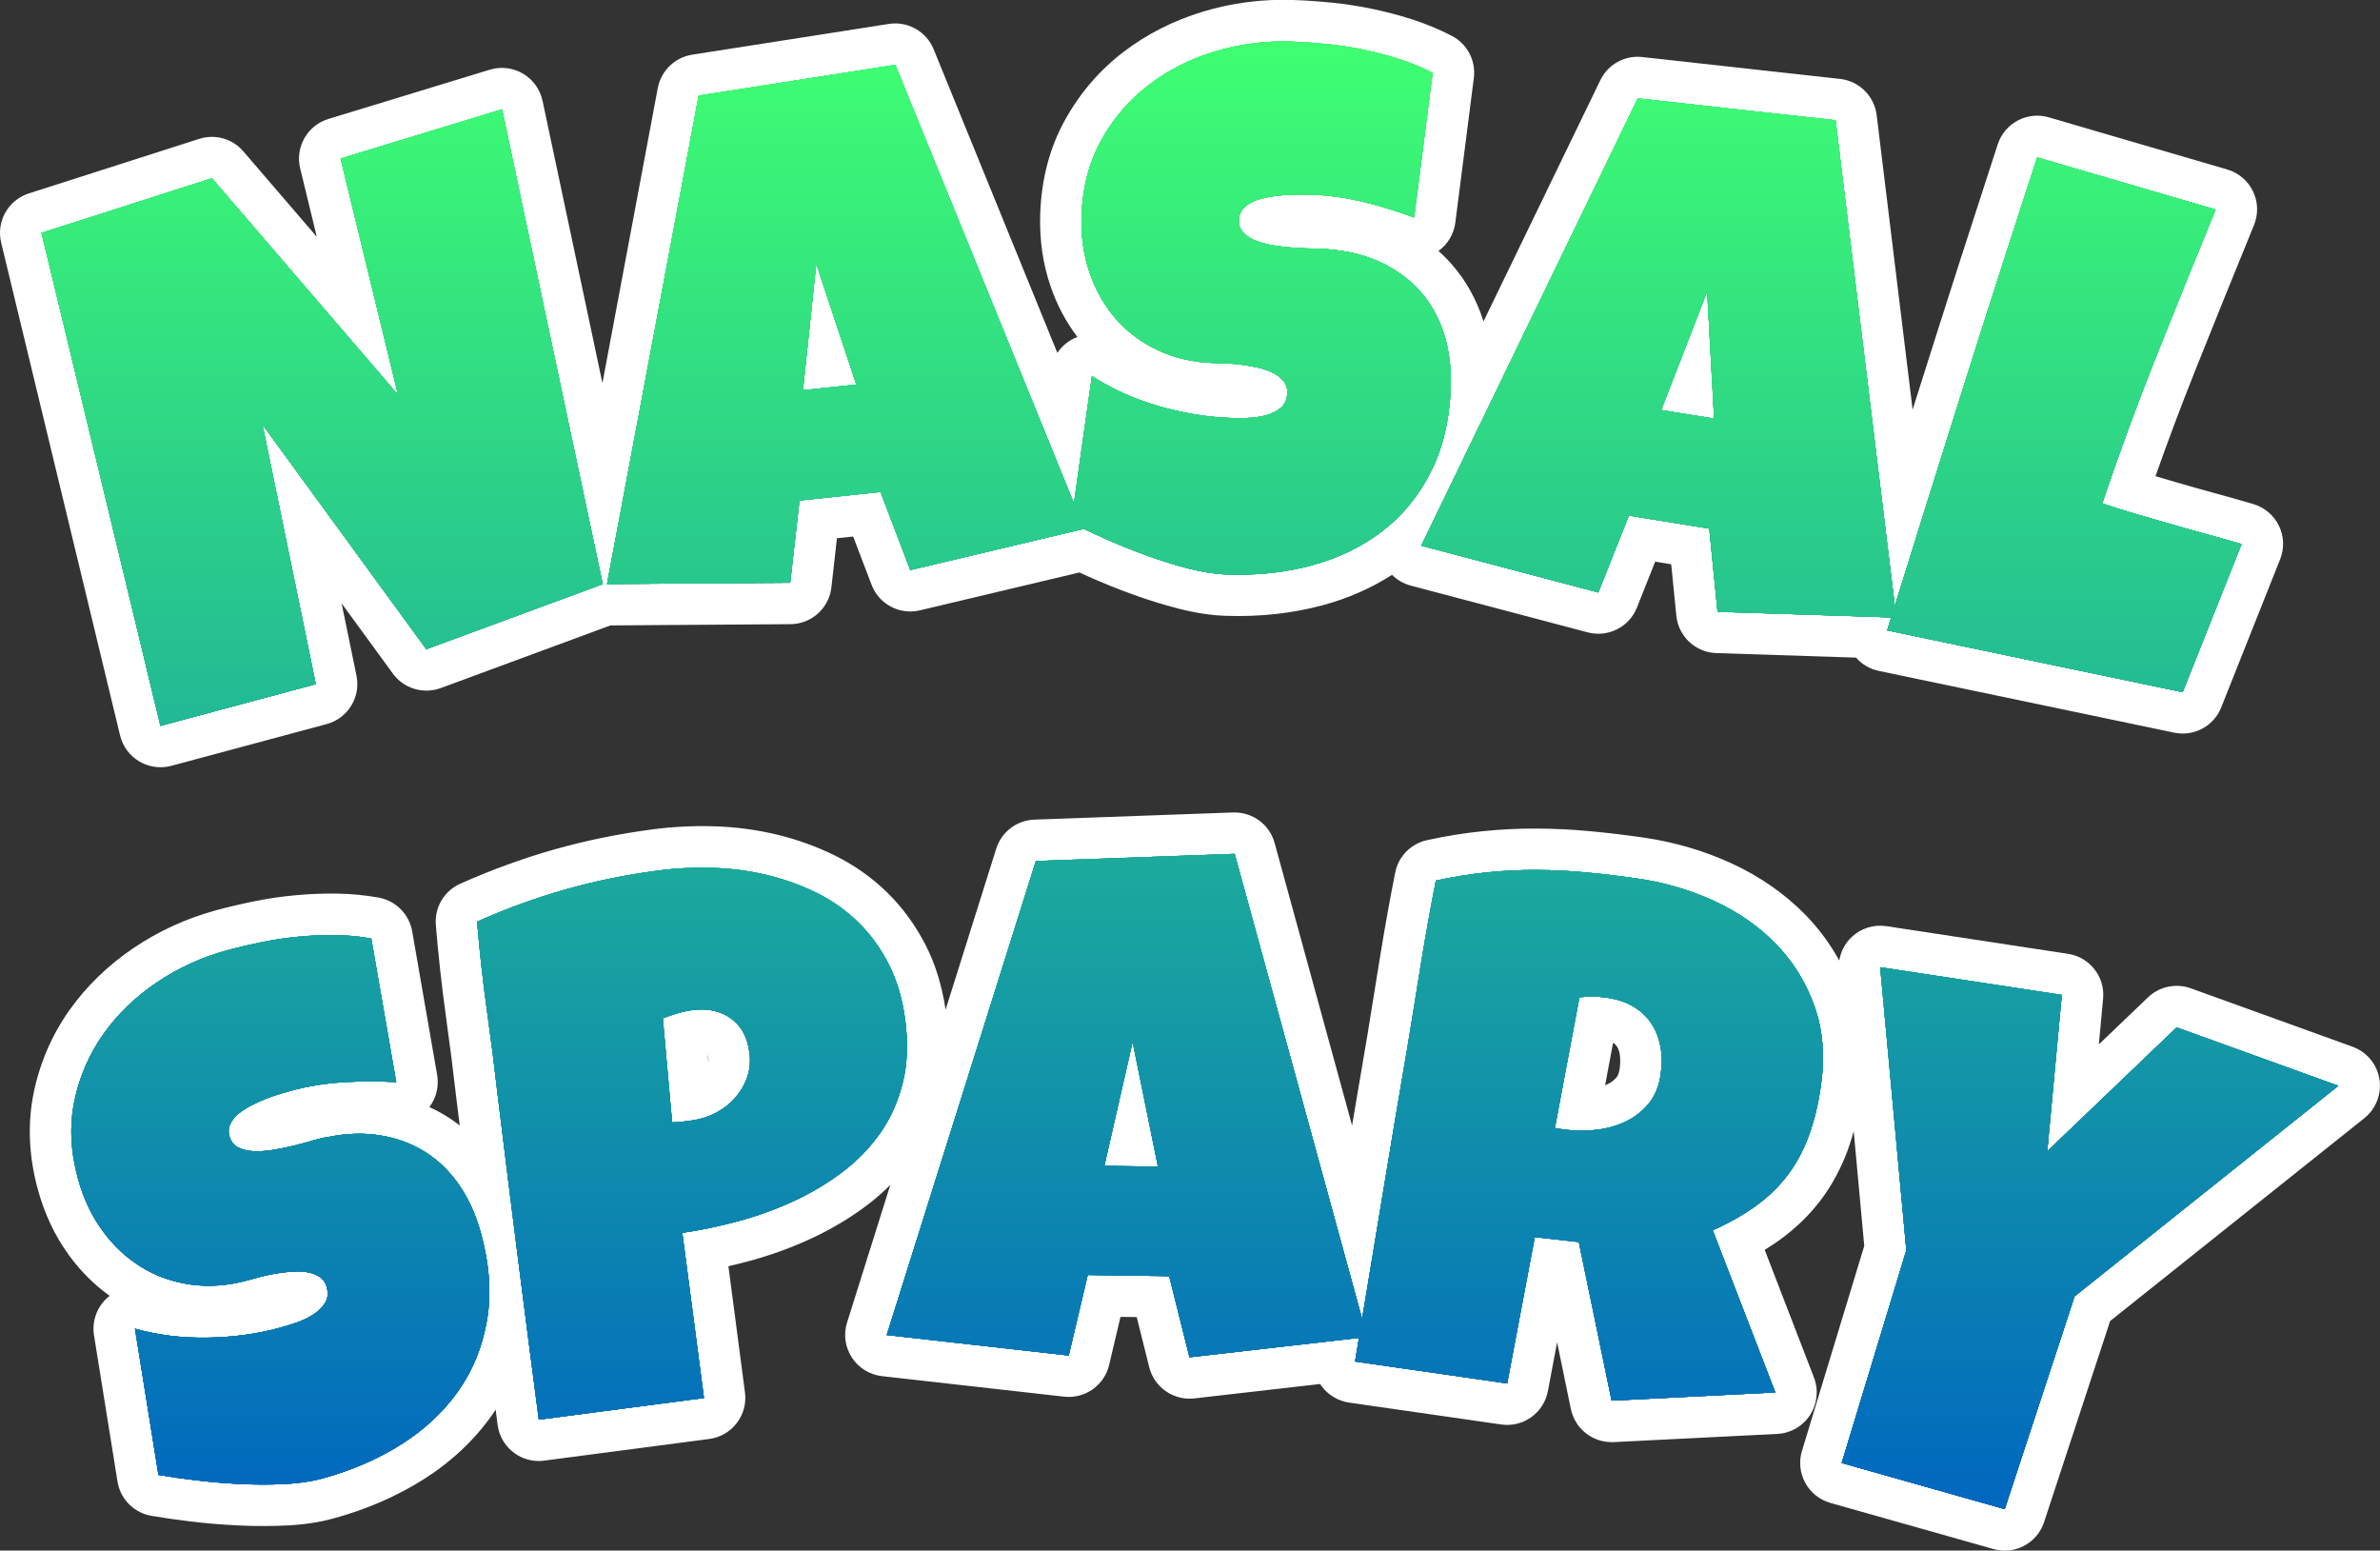 <?xml version="1.0" encoding="UTF-8"?>
<svg id="Layer_2" data-name="Layer 2" xmlns="http://www.w3.org/2000/svg" xmlns:xlink="http://www.w3.org/1999/xlink" viewBox="0 0 325.14 211.8">
  <rect x="0" y="0" width="325.14" height="211.8" fill="#333333" stroke="none"/>
  <defs>
    <style>
      .cls-1 {
        fill: url(#_新建渐变色板_1);
      }

      .cls-1, .cls-2, .cls-3, .cls-4, .cls-5, .cls-6, .cls-7, .cls-8, .cls-9 {
        stroke-width: 0px;
      }

      .cls-2 {
        fill: #000;
      }

      .cls-3 {
        fill: url(#_未命名的渐变_4);
      }

      .cls-4 {
        fill: #fff;
      }

      .cls-5 {
        fill: url(#_新建渐变色板_1-5);
      }

      .cls-6 {
        fill: url(#_新建渐变色板_1-6);
      }

      .cls-7 {
        fill: url(#_新建渐变色板_1-4);
      }

      .cls-8 {
        fill: url(#_新建渐变色板_1-3);
      }

      .cls-9 {
        fill: url(#_新建渐变色板_1-2);
      }
    </style>
    <linearGradient id="_新建渐变色板_1" data-name="新建渐变色板 1" x1="150.53" y1="131.17" x2="150.53" y2="37.7" gradientTransform="translate(5.42 -32.03)" gradientUnits="userSpaceOnUse">
      <stop offset="0" stop-color="#0067bf"/>
      <stop offset="1" stop-color="#3fff71"/>
    </linearGradient>
    <linearGradient id="_新建渐变色板_1-2" data-name="新建渐变色板 1" x1="159.18" y1="238.16" x2="159.18" y2="148.66" xlink:href="#_新建渐变色板_1"/>
    <linearGradient id="_新建渐变色板_1-3" data-name="新建渐变色板 1" x1="159.18" y1="238.16" x2="159.18" y2="148.66" xlink:href="#_新建渐变色板_1"/>
    <linearGradient id="_新建渐变色板_1-4" data-name="新建渐变色板 1" x1="159.18" y1="238.16" x2="159.18" y2="148.66" xlink:href="#_新建渐变色板_1"/>
    <linearGradient id="_新建渐变色板_1-5" data-name="新建渐变色板 1" x1="159.18" y1="238.16" x2="159.18" y2="148.66" xlink:href="#_新建渐变色板_1"/>
    <linearGradient id="_新建渐变色板_1-6" data-name="新建渐变色板 1" x1="159.18" y1="238.16" x2="159.18" y2="148.66" xlink:href="#_新建渐变色板_1"/>
    <linearGradient id="_未命名的渐变_4" data-name="未命名的渐变 4" x1="162.57" y1="206.13" x2="162.57" y2="5.67" gradientUnits="userSpaceOnUse">
      <stop offset="0" stop-color="#0067bf"/>
      <stop offset="1" stop-color="#3fff71"/>
    </linearGradient>
  </defs>
  <g id="_图层_1" data-name=" 图层 1">
    <g>
      <path class="cls-4" d="M16.41,100.47c.36,1.49,1.3,2.76,2.62,3.54.88.52,1.89.79,2.9.79.49,0,.99-.06,1.47-.19l21.22-5.7c2.9-.78,4.69-3.68,4.08-6.62l-2.03-9.87,7,9.59c1.49,2.05,4.17,2.85,6.54,1.98l23.19-8.56,24.59-.17c2.87-.02,5.27-2.18,5.59-5.03l.76-6.71,2.21-.23,2.52,6.59c1.01,2.66,3.84,4.15,6.61,3.49l21.78-5.17c.43.2.87.4,1.33.6,1.9.84,3.89,1.65,5.94,2.39,2.09.76,4.19,1.41,6.25,1.94,2.28.59,4.45.92,6.45.99,4.68.16,9.16-.33,13.32-1.46,3.44-.93,6.59-2.32,9.42-4.14.7.7,1.58,1.22,2.55,1.47l24.19,6.39c2.77.73,5.66-.72,6.72-3.39l2.49-6.27,2.19.36.7,7.02c.28,2.83,2.62,5.02,5.46,5.11l19.09.62c.8.92,1.89,1.56,3.1,1.81l40.37,8.44c.39.08.78.12,1.16.12,2.28,0,4.39-1.38,5.26-3.57l8.05-20.24c.59-1.48.53-3.15-.17-4.58-.7-1.43-1.97-2.51-3.51-2.96-1.78-.52-3.54-1.02-5.27-1.49-1.66-.45-3.35-.93-5.07-1.43l-3.01-.88c1.72-4.88,3.54-9.72,5.43-14.45,2.67-6.68,5.37-13.36,8.03-19.86.61-1.49.56-3.16-.14-4.61-.7-1.45-1.98-2.53-3.52-2.98l-24.37-7.12c-2.94-.86-6.03.77-6.98,3.68-3.48,10.66-6.98,21.54-10.39,32.33-.41,1.31-.82,2.61-1.24,3.92l-4.91-40.23c-.32-2.61-2.39-4.66-5-4.95l-27.02-2.99c-2.39-.27-4.68,1-5.73,3.16l-15.96,32.95c-.92-2.91-2.35-5.5-4.24-7.68-.59-.69-1.23-1.33-1.91-1.94,1.26-.91,2.1-2.31,2.3-3.88l2.53-19.75c.3-2.36-.9-4.66-3.01-5.75-1.67-.87-3.47-1.62-5.35-2.23-1.76-.57-3.59-1.05-5.44-1.44-1.85-.39-3.74-.68-5.62-.87-1.82-.18-3.6-.31-5.3-.36-4.18-.15-8.32.39-12.29,1.59-4.03,1.22-7.69,3.08-10.89,5.53-3.27,2.51-5.95,5.64-7.97,9.3-2.08,3.76-3.21,8.06-3.37,12.79-.12,3.48.35,6.79,1.4,9.86.88,2.57,2.11,4.9,3.68,6.96-.12.05-.25.1-.37.15-.98.45-1.79,1.15-2.37,2.02L127.55,6.73c-.99-2.44-3.54-3.87-6.13-3.46l-26.86,4.2c-2.37.37-4.25,2.2-4.7,4.56l-7.56,40.3-8.18-38.56c-.33-1.55-1.3-2.9-2.67-3.71-1.37-.81-3.01-1-4.53-.54l-22.06,6.73c-2.87.88-4.56,3.84-3.85,6.76l2.27,9.34-10.04-11.68c-1.48-1.73-3.86-2.4-6.03-1.7L3.94,26.42c-2.83.91-4.48,3.84-3.78,6.73l16.25,67.33Z"/>
      <path class="cls-4" d="M246.17,198.18c-.44,1.46-.28,3.03.45,4.37s1.97,2.32,3.43,2.74l22.27,6.3c.52.15,1.03.22,1.55.22,2.39,0,4.6-1.52,5.38-3.9l9.02-27.46,34.73-27.71c1.6-1.28,2.39-3.33,2.06-5.35-.33-2.03-1.74-3.71-3.67-4.41l-22.1-7.98c-2.03-.73-4.29-.25-5.85,1.24l-6.71,6.42.58-6.24c.28-2.99-1.82-5.68-4.79-6.13l-24.81-3.78c-1.72-.26-3.47.28-4.74,1.48-.92.87-1.51,2-1.7,3.22-1.25-2.27-2.78-4.35-4.59-6.21-2.83-2.9-6.24-5.28-10.14-7.07-3.76-1.73-7.8-2.91-12-3.52-2.45-.35-4.9-.65-7.29-.87-2.45-.23-4.91-.35-7.31-.36-2.46-.02-4.92.11-7.39.36-2.47.25-5.03.66-7.59,1.22-2.21.48-3.93,2.22-4.36,4.44-.74,3.72-1.41,7.47-2.01,11.16l-1.77,10.94c-.71,4.13-1.41,8.29-2.11,12.44l-10.58-38.59c-.7-2.54-3.01-4.24-5.67-4.17l-27.16.98c-2.4.09-4.48,1.67-5.2,3.96l-6.92,22c-.49-3.25-1.39-6.22-2.72-8.81-1.4-2.73-3.17-5.16-5.26-7.2-2.08-2.03-4.47-3.72-7.12-5.04-2.5-1.23-5.17-2.2-7.96-2.87-2.75-.66-5.62-1.04-8.54-1.13-2.83-.09-5.67.06-8.44.42-4.64.61-9.18,1.54-13.48,2.76-4.28,1.22-8.58,2.79-12.78,4.66-2.2.98-3.54,3.24-3.34,5.65.34,4.15.8,8.27,1.35,12.26.54,3.87,1.04,7.8,1.49,11.72.14,1.14.28,2.26.42,3.39-.56-.44-1.14-.84-1.74-1.22-.77-.48-1.57-.91-2.4-1.29.94-1.25,1.33-2.83,1.06-4.38l-3.41-19.62c-.41-2.34-2.23-4.18-4.58-4.61-1.86-.34-3.8-.52-5.77-.55-1.84-.02-3.74.05-5.63.23-1.88.17-3.77.45-5.63.83-1.77.36-3.52.77-5.18,1.22-4.04,1.1-7.83,2.83-11.27,5.15-3.49,2.36-6.44,5.22-8.77,8.5-2.38,3.37-4.02,7.15-4.87,11.24-.87,4.21-.69,8.66.55,13.21.91,3.36,2.34,6.39,4.25,9.01,1.6,2.19,3.47,4.06,5.57,5.56-.1.08-.21.17-.31.25-1.44,1.29-2.13,3.22-1.83,5.13l3.21,19.98c.38,2.39,2.25,4.28,4.64,4.69,1.6.27,3.44.54,5.47.78,2.04.25,4.19.42,6.38.53,1.16.06,2.31.08,3.45.08,1.05,0,2.08-.02,3.1-.07,2.35-.11,4.53-.43,6.45-.96,4.51-1.23,8.65-3.02,12.3-5.33,3.8-2.4,6.95-5.36,9.38-8.8.17-.24.33-.49.49-.74.09.7.18,1.39.27,2.09.38,2.85,2.81,4.93,5.61,4.93.25,0,.49-.02.74-.05l22.56-2.96c1.49-.2,2.84-.97,3.76-2.17s1.32-2.7,1.12-4.19l-2.26-17.24c1-.23,2-.48,3-.75,2.93-.8,5.76-1.84,8.44-3.09,2.75-1.29,5.34-2.84,7.68-4.63,1.07-.82,2.07-1.71,3-2.64l-5.91,18.8c-.51,1.62-.27,3.37.66,4.79.92,1.42,2.43,2.35,4.12,2.54l24.87,2.8c2.85.32,5.49-1.54,6.15-4.33l1.55-6.57,2.22.03,1.71,6.85c.69,2.76,3.33,4.57,6.14,4.26l17.21-1.97c.06.09.12.18.18.27.9,1.23,2.26,2.05,3.77,2.27l20.78,2.99c3.02.44,5.82-1.58,6.38-4.56l1.26-6.67,1.88,9.12c.55,2.64,2.88,4.52,5.55,4.52.09,0,.19,0,.29,0l22.36-1.12c1.82-.09,3.48-1.05,4.47-2.57.99-1.53,1.19-3.43.54-5.13l-6.73-17.44c.77-.48,1.51-.97,2.2-1.47,2.13-1.56,3.98-3.37,5.5-5.39,1.51-2.01,2.73-4.29,3.65-6.78.3-.81.56-1.67.81-2.55l1.44,15.65-8.51,28ZM96.77,145.07l-.09-1.01c.03.11.06.25.08.43.04.27.03.45.01.58ZM221.26,146s0,0,0,0c-.05.37-.17.86-.4,1.14-.36.42-.76.73-1.25.96-.11.05-.22.1-.33.14l1.09-5.81c.3.21.44.39.52.51.18.28.31.62.38,1.04.1.59.1,1.26,0,2.01Z"/>
      <g>
        <g>
          <g>
            <g>
              <path class="cls-2" d="M68.58,14.93l13.76,64.86-24.1,8.89-22.39-30.69,7.29,35.46-21.22,5.7L5.67,31.81l23.28-7.46,25.43,29.58-7.85-32.27,22.06-6.73Z"/>
              <path class="cls-2" d="M148.12,72.23l-23.76,5.64-4.07-10.67-11.07,1.17-1.27,11.23-25.02.18,12.52-66.72,26.86-4.2,25.82,63.37ZM116.98,52.53l-5.47-16.51-1.82,17.28,7.28-.77Z"/>
              <path class="cls-2" d="M198.19,52.84c-.15,4.46-1.06,8.33-2.72,11.61-1.66,3.28-3.87,5.98-6.63,8.1-2.76,2.12-5.96,3.67-9.59,4.66s-7.51,1.41-11.65,1.26c-1.59-.05-3.33-.33-5.22-.81s-3.8-1.08-5.73-1.78c-1.93-.7-3.79-1.45-5.57-2.24-1.78-.79-3.36-1.54-4.74-2.24l2.83-20.03c2.71,1.75,5.73,3.12,9.07,4.09s6.63,1.52,9.89,1.63c.62.02,1.37.02,2.25,0,.88-.02,1.72-.14,2.53-.35s1.49-.56,2.06-1.03c.57-.47.87-1.16.9-2.07.02-.62-.16-1.15-.53-1.61-.38-.45-.87-.83-1.48-1.12-.61-.3-1.3-.53-2.08-.71-.78-.17-1.54-.3-2.28-.39-.75-.09-1.45-.15-2.1-.17-.65-.02-1.17-.04-1.56-.05-2.8-.09-5.33-.67-7.59-1.72-2.26-1.05-4.18-2.48-5.77-4.28-1.58-1.8-2.79-3.91-3.62-6.33s-1.2-5.03-1.1-7.83c.13-3.84,1.02-7.25,2.67-10.24,1.65-2.99,3.8-5.5,6.46-7.55,2.66-2.04,5.68-3.58,9.07-4.6,3.39-1.02,6.87-1.48,10.45-1.35,1.59.05,3.24.17,4.92.34,1.69.17,3.36.43,5.03.78,1.67.35,3.29.78,4.87,1.29,1.58.51,3.07,1.13,4.48,1.86l-2.53,19.75c-2.19-.82-4.48-1.53-6.89-2.12s-4.76-.92-7.07-1c-.42-.01-.97-.02-1.64-.03-.67,0-1.37.02-2.1.08-.73.06-1.48.15-2.23.29-.75.14-1.43.33-2.02.59-.59.26-1.08.61-1.45,1.05-.37.44-.55.97-.54,1.59,0,.72.26,1.3.75,1.76.49.46,1.13.82,1.92,1.09.79.27,1.66.47,2.62.6.96.13,1.91.22,2.85.27.94.05,1.82.08,2.63.09.81.01,1.48.06,2,.14,2.6.25,4.92.88,6.97,1.9,2.05,1.01,3.77,2.33,5.17,3.94,1.39,1.61,2.44,3.51,3.13,5.7.69,2.19.99,4.59.9,7.19Z"/>
              <path class="cls-2" d="M259.05,84.36l-24.41-.79-1.13-11.36-10.99-1.78-4.17,10.5-24.19-6.39,29.58-61.1,27.02,2.99,8.29,67.92ZM234.17,57.18l-.95-17.37-6.28,16.2,7.23,1.17Z"/>
              <path class="cls-2" d="M306.23,74.31l-8.05,20.24-40.37-8.44c3.37-10.85,6.75-21.63,10.13-32.34,3.38-10.71,6.84-21.47,10.37-32.27l24.37,7.12c-2.72,6.63-5.4,13.27-8.05,19.9-2.65,6.64-5.13,13.38-7.44,20.24,1.45.49,2.89.95,4.33,1.37,1.44.42,2.89.84,4.36,1.27,1.75.51,3.47,1,5.17,1.46,1.7.46,3.42.95,5.17,1.46Z"/>
            </g>
            <g>
              <path class="cls-1" d="M68.58,14.93l13.76,64.86-24.1,8.89-22.39-30.69,7.29,35.46-21.22,5.7L5.67,31.81l23.28-7.46,25.43,29.58-7.85-32.27,22.06-6.73Z"/>
              <path class="cls-1" d="M148.12,72.23l-23.76,5.64-4.07-10.67-11.07,1.17-1.27,11.23-25.02.18,12.52-66.72,26.86-4.2,25.82,63.37ZM116.98,52.53l-5.47-16.51-1.82,17.28,7.28-.77Z"/>
              <path class="cls-1" d="M198.19,52.84c-.15,4.46-1.06,8.33-2.72,11.61-1.66,3.28-3.87,5.98-6.63,8.1-2.76,2.12-5.96,3.67-9.59,4.66s-7.51,1.41-11.65,1.26c-1.59-.05-3.33-.33-5.22-.81s-3.8-1.08-5.73-1.78c-1.93-.7-3.79-1.45-5.57-2.24-1.78-.79-3.36-1.54-4.74-2.24l2.83-20.03c2.71,1.75,5.73,3.12,9.07,4.09s6.63,1.52,9.89,1.63c.62.02,1.37.02,2.25,0,.88-.02,1.72-.14,2.53-.35s1.49-.56,2.06-1.03c.57-.47.87-1.16.9-2.07.02-.62-.16-1.15-.53-1.61-.38-.45-.87-.83-1.48-1.12-.61-.3-1.3-.53-2.08-.71-.78-.17-1.54-.3-2.28-.39-.75-.09-1.45-.15-2.1-.17-.65-.02-1.17-.04-1.56-.05-2.8-.09-5.33-.67-7.59-1.72-2.26-1.05-4.18-2.48-5.77-4.28-1.58-1.8-2.79-3.91-3.62-6.33s-1.2-5.03-1.1-7.83c.13-3.84,1.02-7.25,2.67-10.24,1.65-2.99,3.8-5.5,6.46-7.55,2.66-2.04,5.68-3.58,9.07-4.6,3.39-1.02,6.87-1.48,10.45-1.35,1.59.05,3.24.17,4.92.34,1.69.17,3.36.43,5.03.78,1.67.35,3.29.78,4.87,1.29,1.58.51,3.07,1.13,4.48,1.86l-2.53,19.75c-2.19-.82-4.48-1.53-6.89-2.12s-4.76-.92-7.07-1c-.42-.01-.97-.02-1.64-.03-.67,0-1.37.02-2.1.08-.73.06-1.48.15-2.23.29-.75.14-1.43.33-2.02.59-.59.26-1.08.61-1.45,1.05-.37.44-.55.97-.54,1.59,0,.72.26,1.3.75,1.76.49.46,1.13.82,1.92,1.09.79.27,1.66.47,2.62.6.96.13,1.91.22,2.85.27.94.05,1.82.08,2.63.09.81.01,1.48.06,2,.14,2.6.25,4.92.88,6.97,1.9,2.05,1.01,3.77,2.33,5.17,3.94,1.39,1.61,2.44,3.51,3.13,5.7.69,2.19.99,4.59.9,7.19Z"/>
              <path class="cls-1" d="M259.05,84.36l-24.41-.79-1.13-11.36-10.99-1.78-4.17,10.5-24.19-6.39,29.58-61.1,27.02,2.99,8.29,67.92ZM234.17,57.18l-.95-17.37-6.28,16.2,7.23,1.17Z"/>
              <path class="cls-1" d="M306.23,74.31l-8.05,20.24-40.37-8.44c3.37-10.85,6.75-21.63,10.13-32.34,3.38-10.71,6.84-21.47,10.37-32.27l24.37,7.12c-2.72,6.63-5.4,13.27-8.05,19.9-2.65,6.64-5.13,13.38-7.44,20.24,1.45.49,2.89.95,4.33,1.37,1.44.42,2.89.84,4.36,1.27,1.75.51,3.47,1,5.17,1.46,1.7.46,3.42.95,5.17,1.46Z"/>
            </g>
          </g>
          <g>
            <g>
              <path class="cls-2" d="M65.7,168.43c1.17,4.3,1.45,8.27.83,11.89s-1.93,6.86-3.94,9.7c-2.01,2.84-4.61,5.27-7.79,7.28-3.18,2.01-6.77,3.56-10.75,4.65-1.54.42-3.28.67-5.23.77-1.95.09-3.95.09-6-.01-2.05-.1-4.04-.27-5.98-.5s-3.66-.48-5.19-.74l-3.21-19.98c3.11.88,6.4,1.29,9.88,1.23,3.48-.05,6.79-.5,9.93-1.36.6-.16,1.31-.38,2.15-.66.83-.28,1.6-.64,2.31-1.08.71-.44,1.26-.98,1.67-1.59.41-.62.49-1.36.25-2.24-.16-.6-.49-1.06-.98-1.38-.49-.32-1.07-.53-1.74-.64-.67-.1-1.4-.12-2.19-.06-.79.06-1.56.16-2.3.3-.74.13-1.42.29-2.05.46-.63.17-1.13.31-1.51.41-2.7.74-5.29.93-7.76.59s-4.73-1.13-6.77-2.38c-2.04-1.25-3.82-2.91-5.33-4.98s-2.63-4.45-3.36-7.16c-1.01-3.71-1.17-7.23-.47-10.57.69-3.34,2.01-6.38,3.95-9.12,1.94-2.74,4.37-5.09,7.31-7.07,2.94-1.98,6.13-3.44,9.59-4.38,1.54-.42,3.14-.79,4.8-1.13,1.66-.33,3.34-.58,5.04-.74,1.69-.16,3.37-.23,5.03-.2,1.66.02,3.27.17,4.83.46l3.41,19.62c-2.33-.14-4.74-.14-7.21.01-2.47.15-4.82.53-7.05,1.13-.41.11-.93.26-1.57.45-.64.19-1.3.42-1.99.69-.69.27-1.37.58-2.05.94-.68.35-1.27.74-1.76,1.16-.49.42-.85.9-1.08,1.43-.23.53-.24,1.1-.05,1.68.22.68.63,1.17,1.23,1.46.6.29,1.32.45,2.15.48.83.03,1.73-.04,2.68-.2.95-.16,1.88-.35,2.8-.58.92-.23,1.76-.46,2.54-.69.78-.23,1.43-.38,1.95-.45,2.56-.53,4.96-.61,7.22-.24,2.26.36,4.29,1.11,6.1,2.24,1.81,1.13,3.37,2.64,4.67,4.52,1.31,1.89,2.3,4.09,2.99,6.6Z"/>
              <path class="cls-2" d="M123.66,139.29c.41,3.13.31,5.97-.31,8.51-.62,2.54-1.62,4.83-3.02,6.85-1.39,2.02-3.11,3.8-5.13,5.35-2.03,1.55-4.24,2.88-6.64,4-2.4,1.12-4.91,2.04-7.54,2.76-2.63.72-5.24,1.27-7.81,1.64l2.96,22.56-22.56,2.96c-.97-7.39-1.92-14.75-2.85-22.08-.93-7.33-1.85-14.73-2.76-22.19-.45-3.95-.95-7.89-1.5-11.82-.55-3.93-.99-7.91-1.32-11.94,3.97-1.77,7.98-3.23,12.03-4.38,4.05-1.15,8.27-2.02,12.66-2.59,2.49-.33,5-.45,7.54-.37,2.54.08,5,.4,7.39.98s4.65,1.39,6.77,2.44c2.12,1.05,4.01,2.39,5.67,4.01,1.66,1.62,3.05,3.53,4.17,5.73,1.12,2.2,1.88,4.74,2.25,7.61ZM102.38,143.75c-.27-2.1-1.13-3.65-2.56-4.66-1.43-1.01-3.16-1.38-5.19-1.12-.68.09-1.37.24-2.08.45-.71.21-1.38.43-2,.68l1.27,14.21c.46,0,.9-.02,1.32-.08.42-.05.85-.11,1.31-.17,1.16-.15,2.26-.49,3.29-1.02,1.03-.53,1.92-1.21,2.66-2.05.74-.84,1.3-1.78,1.67-2.83.37-1.05.48-2.19.32-3.41Z"/>
              <path class="cls-2" d="M186.76,182.62l-24.26,2.78-2.77-11.08-11.13-.16-2.6,11-24.86-2.8,20.37-64.75,27.16-.98,18.09,65.99ZM158.19,159.35l-3.46-17.04-3.86,16.94,7.32.11Z"/>
              <path class="cls-2" d="M248.75,148.38c-.36,2.51-.91,4.76-1.64,6.75-.73,1.98-1.68,3.76-2.86,5.33-1.18,1.57-2.62,2.98-4.31,4.21s-3.68,2.36-5.96,3.38l8.55,22.15-22.36,1.12-4.48-21.66-6.02-.67-3.77,19.98-20.78-2.99c1.22-7.32,2.43-14.62,3.62-21.88,1.19-7.26,2.42-14.55,3.67-21.87.6-3.7,1.19-7.36,1.78-10.99.59-3.63,1.25-7.29,1.97-10.96,2.38-.51,4.7-.89,6.97-1.12,2.27-.23,4.53-.34,6.78-.33,2.25.01,4.52.12,6.81.34,2.29.21,4.62.49,7.01.84,3.67.53,7.15,1.55,10.44,3.06,3.29,1.51,6.1,3.47,8.45,5.88s4.1,5.25,5.26,8.5c1.16,3.26,1.45,6.9.87,10.93ZM226.87,146.81c.2-1.35.19-2.62-.02-3.8-.21-1.18-.62-2.24-1.22-3.16s-1.42-1.7-2.43-2.32c-1.01-.62-2.24-1.04-3.69-1.25-.64-.09-1.28-.14-1.9-.15-.62,0-1.24.03-1.84.1l-3.36,17.87,1.16.17c1.38.2,2.82.23,4.3.08,1.48-.15,2.85-.51,4.1-1.09,1.25-.58,2.32-1.39,3.21-2.45.89-1.06,1.45-2.39,1.69-4Z"/>
              <path class="cls-2" d="M319.47,148.3l-36.05,28.77-9.55,29.07-22.27-6.3,8.83-29.06-3.57-38.66,24.81,3.78-1.99,21.36,17.68-16.92,22.1,7.98Z"/>
            </g>
            <g>
              <path class="cls-9" d="M65.7,168.43c1.17,4.3,1.45,8.27.83,11.89s-1.93,6.86-3.94,9.7c-2.01,2.84-4.61,5.27-7.79,7.28-3.18,2.01-6.77,3.56-10.75,4.65-1.54.42-3.28.67-5.23.77-1.95.09-3.95.09-6-.01-2.05-.1-4.04-.27-5.98-.5s-3.66-.48-5.19-.74l-3.21-19.98c3.11.88,6.4,1.29,9.88,1.23,3.48-.05,6.79-.5,9.93-1.36.6-.16,1.31-.38,2.15-.66.83-.28,1.6-.64,2.31-1.08.71-.44,1.26-.98,1.67-1.59.41-.62.49-1.36.25-2.24-.16-.6-.49-1.06-.98-1.38-.49-.32-1.07-.53-1.74-.64-.67-.1-1.4-.12-2.19-.06-.79.06-1.56.16-2.3.3-.74.13-1.42.29-2.05.46-.63.17-1.13.31-1.51.41-2.7.74-5.29.93-7.76.59s-4.73-1.13-6.77-2.38c-2.04-1.25-3.82-2.91-5.33-4.98s-2.63-4.45-3.36-7.16c-1.01-3.71-1.17-7.23-.47-10.57.69-3.34,2.01-6.38,3.95-9.12,1.94-2.74,4.37-5.09,7.31-7.07,2.94-1.98,6.13-3.44,9.59-4.38,1.54-.42,3.14-.79,4.8-1.13,1.66-.33,3.34-.58,5.04-.74,1.69-.16,3.37-.23,5.03-.2,1.66.02,3.27.17,4.83.46l3.41,19.62c-2.33-.14-4.74-.14-7.21.01-2.47.15-4.82.53-7.05,1.13-.41.11-.93.26-1.57.45-.64.19-1.3.42-1.99.69-.69.27-1.37.58-2.05.94-.68.35-1.27.74-1.76,1.16-.49.42-.85.9-1.08,1.43-.23.53-.24,1.1-.05,1.68.22.68.63,1.17,1.23,1.46.6.29,1.32.45,2.15.48.83.03,1.73-.04,2.68-.2.95-.16,1.88-.35,2.8-.58.92-.23,1.76-.46,2.54-.69.78-.23,1.43-.38,1.95-.45,2.56-.53,4.96-.61,7.22-.24,2.26.36,4.29,1.11,6.1,2.24,1.81,1.13,3.37,2.64,4.67,4.52,1.31,1.89,2.3,4.09,2.99,6.6Z"/>
              <path class="cls-8" d="M123.66,139.29c.41,3.13.31,5.97-.31,8.51-.62,2.54-1.62,4.83-3.02,6.85-1.39,2.02-3.11,3.8-5.13,5.35-2.03,1.55-4.24,2.88-6.64,4-2.4,1.12-4.91,2.04-7.54,2.76-2.63.72-5.24,1.27-7.81,1.64l2.96,22.56-22.56,2.96c-.97-7.39-1.92-14.75-2.85-22.08-.93-7.33-1.85-14.73-2.76-22.19-.45-3.95-.95-7.89-1.5-11.82-.55-3.93-.99-7.91-1.32-11.94,3.97-1.77,7.98-3.23,12.03-4.38,4.05-1.15,8.27-2.02,12.66-2.59,2.49-.33,5-.45,7.54-.37,2.54.08,5,.4,7.39.98s4.65,1.39,6.77,2.44c2.12,1.05,4.01,2.39,5.67,4.01,1.66,1.62,3.05,3.53,4.17,5.73,1.12,2.2,1.88,4.74,2.25,7.61ZM102.38,143.75c-.27-2.1-1.13-3.65-2.56-4.66-1.43-1.01-3.16-1.38-5.19-1.12-.68.09-1.37.24-2.08.45-.71.21-1.38.43-2,.68l1.27,14.21c.46,0,.9-.02,1.32-.08.42-.05.85-.11,1.31-.17,1.16-.15,2.26-.49,3.29-1.02,1.03-.53,1.92-1.21,2.66-2.05.74-.84,1.3-1.78,1.67-2.83.37-1.05.48-2.19.32-3.41Z"/>
              <path class="cls-7" d="M186.76,182.62l-24.26,2.78-2.77-11.08-11.13-.16-2.6,11-24.86-2.8,20.37-64.75,27.16-.98,18.09,65.99ZM158.19,159.35l-3.46-17.04-3.86,16.94,7.32.11Z"/>
              <path class="cls-5" d="M248.75,148.38c-.36,2.51-.91,4.76-1.64,6.75-.73,1.98-1.68,3.76-2.86,5.33-1.18,1.57-2.62,2.98-4.31,4.21s-3.68,2.36-5.96,3.38l8.55,22.15-22.36,1.12-4.48-21.66-6.02-.67-3.77,19.98-20.78-2.99c1.22-7.32,2.43-14.62,3.62-21.88,1.19-7.26,2.42-14.55,3.67-21.87.6-3.7,1.19-7.36,1.78-10.99.59-3.63,1.25-7.29,1.97-10.96,2.38-.51,4.7-.89,6.97-1.12,2.27-.23,4.53-.34,6.78-.33,2.25.01,4.52.12,6.81.34,2.29.21,4.62.49,7.01.84,3.67.53,7.15,1.55,10.44,3.06,3.29,1.51,6.1,3.47,8.45,5.88s4.1,5.25,5.26,8.5c1.16,3.26,1.45,6.9.87,10.93ZM226.87,146.81c.2-1.35.19-2.62-.02-3.8-.21-1.18-.62-2.24-1.22-3.16s-1.42-1.7-2.43-2.32c-1.01-.62-2.24-1.04-3.69-1.25-.64-.09-1.28-.14-1.9-.15-.62,0-1.24.03-1.84.1l-3.36,17.87,1.16.17c1.38.2,2.82.23,4.3.08,1.48-.15,2.85-.51,4.1-1.09,1.25-.58,2.32-1.39,3.21-2.45.89-1.06,1.45-2.39,1.69-4Z"/>
              <path class="cls-6" d="M319.47,148.3l-36.05,28.77-9.55,29.07-22.27-6.3,8.83-29.06-3.57-38.66,24.81,3.78-1.99,21.36,17.68-16.92,22.1,7.98Z"/>
            </g>
          </g>
        </g>
        <g>
          <g>
            <g>
              <path class="cls-3" d="M68.58,14.93l13.76,64.86-24.1,8.89-22.39-30.69,7.29,35.46-21.22,5.7L5.67,31.81l23.28-7.46,25.43,29.58-7.85-32.27,22.06-6.73Z"/>
              <path class="cls-3" d="M148.12,72.23l-23.76,5.64-4.07-10.67-11.07,1.17-1.27,11.23-25.02.18,12.52-66.72,26.86-4.2,25.82,63.37ZM116.98,52.53l-5.47-16.51-1.82,17.28,7.28-.77Z"/>
              <path class="cls-3" d="M198.19,52.84c-.15,4.46-1.06,8.33-2.72,11.61-1.66,3.28-3.87,5.98-6.63,8.1-2.76,2.12-5.96,3.67-9.59,4.66s-7.51,1.41-11.65,1.26c-1.59-.05-3.33-.33-5.22-.81s-3.8-1.08-5.73-1.78c-1.93-.7-3.79-1.45-5.57-2.24-1.78-.79-3.36-1.54-4.74-2.24l2.83-20.03c2.71,1.75,5.73,3.12,9.07,4.09s6.63,1.52,9.89,1.63c.62.02,1.37.02,2.25,0,.88-.02,1.72-.14,2.53-.35s1.49-.56,2.06-1.03c.57-.47.87-1.16.9-2.07.02-.62-.16-1.15-.53-1.61-.38-.45-.87-.83-1.48-1.12-.61-.3-1.3-.53-2.08-.71-.78-.17-1.54-.3-2.28-.39-.75-.09-1.45-.15-2.1-.17-.65-.02-1.17-.04-1.56-.05-2.8-.09-5.33-.67-7.59-1.72-2.26-1.05-4.18-2.48-5.77-4.28-1.58-1.8-2.79-3.91-3.62-6.33s-1.2-5.03-1.1-7.83c.13-3.84,1.02-7.25,2.67-10.24,1.65-2.99,3.8-5.5,6.46-7.55,2.66-2.04,5.68-3.58,9.07-4.6,3.39-1.02,6.87-1.48,10.45-1.35,1.59.05,3.24.17,4.92.34,1.69.17,3.36.43,5.03.78,1.67.35,3.29.78,4.87,1.29,1.58.51,3.07,1.13,4.48,1.86l-2.53,19.75c-2.19-.82-4.48-1.53-6.89-2.12s-4.76-.92-7.07-1c-.42-.01-.97-.02-1.64-.03-.67,0-1.37.02-2.1.08-.73.06-1.48.15-2.23.29-.75.14-1.43.33-2.02.59-.59.26-1.08.61-1.45,1.05-.37.44-.55.97-.54,1.59,0,.72.26,1.3.75,1.76.49.46,1.13.82,1.92,1.09.79.27,1.66.47,2.62.6.96.13,1.91.22,2.85.27.94.05,1.82.08,2.63.09.81.01,1.48.06,2,.14,2.6.25,4.92.88,6.97,1.9,2.05,1.01,3.77,2.33,5.17,3.94,1.39,1.61,2.44,3.51,3.13,5.7.69,2.19.99,4.59.9,7.19Z"/>
              <path class="cls-3" d="M259.05,84.36l-24.41-.79-1.13-11.36-10.99-1.78-4.17,10.5-24.19-6.39,29.58-61.1,27.02,2.99,8.29,67.92ZM234.17,57.18l-.95-17.37-6.28,16.2,7.23,1.17Z"/>
              <path class="cls-3" d="M306.23,74.31l-8.05,20.24-40.37-8.44c3.37-10.85,6.75-21.63,10.13-32.34,3.38-10.71,6.84-21.47,10.37-32.27l24.37,7.12c-2.72,6.63-5.4,13.27-8.05,19.9-2.65,6.64-5.13,13.38-7.44,20.24,1.45.49,2.89.95,4.33,1.37,1.44.42,2.89.84,4.36,1.27,1.75.51,3.47,1,5.17,1.46,1.7.46,3.42.95,5.17,1.46Z"/>
            </g>
            <g>
              <path class="cls-3" d="M68.58,14.93l13.76,64.86-24.1,8.89-22.39-30.69,7.29,35.46-21.22,5.7L5.67,31.81l23.28-7.46,25.43,29.58-7.85-32.27,22.06-6.73Z"/>
              <path class="cls-3" d="M148.12,72.23l-23.76,5.64-4.07-10.67-11.07,1.17-1.27,11.23-25.02.18,12.52-66.72,26.86-4.2,25.82,63.37ZM116.98,52.53l-5.47-16.51-1.82,17.28,7.28-.77Z"/>
              <path class="cls-3" d="M198.19,52.84c-.15,4.46-1.06,8.33-2.72,11.61-1.66,3.28-3.87,5.98-6.63,8.1-2.76,2.12-5.96,3.67-9.59,4.66s-7.51,1.41-11.65,1.26c-1.59-.05-3.33-.33-5.22-.81s-3.8-1.08-5.73-1.78c-1.93-.7-3.79-1.45-5.57-2.24-1.78-.79-3.36-1.54-4.74-2.24l2.83-20.03c2.71,1.75,5.73,3.12,9.07,4.09s6.63,1.52,9.89,1.63c.62.02,1.37.02,2.25,0,.88-.02,1.72-.14,2.53-.35s1.49-.56,2.06-1.03c.57-.47.87-1.16.9-2.07.02-.62-.16-1.15-.53-1.61-.38-.45-.87-.83-1.48-1.12-.61-.3-1.3-.53-2.08-.71-.78-.17-1.54-.3-2.28-.39-.75-.09-1.45-.15-2.1-.17-.65-.02-1.17-.04-1.56-.05-2.8-.09-5.33-.67-7.59-1.72-2.26-1.05-4.18-2.48-5.77-4.28-1.58-1.8-2.79-3.91-3.62-6.33s-1.2-5.03-1.1-7.83c.13-3.84,1.02-7.25,2.67-10.24,1.65-2.99,3.8-5.5,6.46-7.55,2.66-2.04,5.68-3.58,9.07-4.6,3.39-1.02,6.87-1.48,10.45-1.35,1.59.05,3.24.17,4.92.34,1.69.17,3.36.43,5.03.78,1.67.35,3.29.78,4.87,1.29,1.58.51,3.07,1.13,4.48,1.86l-2.53,19.75c-2.19-.82-4.48-1.53-6.89-2.12s-4.76-.92-7.07-1c-.42-.01-.97-.02-1.64-.03-.67,0-1.37.02-2.1.08-.73.06-1.48.15-2.23.29-.75.14-1.43.33-2.02.59-.59.26-1.08.61-1.45,1.05-.37.44-.55.97-.54,1.59,0,.72.26,1.3.75,1.76.49.46,1.13.82,1.92,1.09.79.27,1.66.47,2.62.6.96.13,1.91.22,2.85.27.94.05,1.82.08,2.63.09.81.01,1.48.06,2,.14,2.6.25,4.92.88,6.97,1.9,2.05,1.01,3.77,2.33,5.17,3.94,1.39,1.61,2.44,3.51,3.13,5.7.69,2.19.99,4.59.9,7.19Z"/>
              <path class="cls-3" d="M259.05,84.36l-24.41-.79-1.13-11.36-10.99-1.78-4.17,10.5-24.19-6.39,29.58-61.1,27.02,2.99,8.29,67.92ZM234.17,57.18l-.95-17.37-6.28,16.2,7.23,1.17Z"/>
              <path class="cls-3" d="M306.23,74.31l-8.05,20.24-40.37-8.44c3.37-10.85,6.75-21.63,10.13-32.34,3.38-10.71,6.84-21.47,10.37-32.27l24.37,7.12c-2.72,6.63-5.4,13.27-8.05,19.9-2.65,6.64-5.13,13.38-7.44,20.24,1.45.49,2.89.95,4.33,1.37,1.44.42,2.89.84,4.36,1.27,1.75.51,3.47,1,5.17,1.46,1.7.46,3.42.95,5.17,1.46Z"/>
            </g>
            <g>
              <path class="cls-3" d="M68.58,14.93l13.76,64.86-24.1,8.89-22.39-30.69,7.29,35.46-21.22,5.7L5.67,31.81l23.28-7.46,25.43,29.58-7.85-32.27,22.06-6.73Z"/>
              <path class="cls-3" d="M148.12,72.23l-23.76,5.64-4.07-10.67-11.07,1.17-1.27,11.23-25.02.18,12.52-66.72,26.86-4.2,25.82,63.37ZM116.98,52.53l-5.47-16.51-1.82,17.28,7.28-.77Z"/>
              <path class="cls-3" d="M198.19,52.84c-.15,4.46-1.06,8.33-2.72,11.61-1.66,3.28-3.87,5.98-6.63,8.1-2.76,2.12-5.96,3.67-9.59,4.66s-7.51,1.41-11.65,1.26c-1.59-.05-3.33-.33-5.22-.81s-3.8-1.08-5.73-1.78c-1.93-.7-3.79-1.45-5.57-2.24-1.78-.79-3.36-1.54-4.74-2.24l2.83-20.03c2.71,1.75,5.73,3.12,9.07,4.09s6.63,1.52,9.89,1.63c.62.02,1.37.02,2.25,0,.88-.02,1.72-.14,2.53-.35s1.49-.56,2.06-1.03c.57-.47.87-1.16.9-2.07.02-.62-.16-1.15-.53-1.61-.38-.45-.87-.83-1.48-1.12-.61-.3-1.3-.53-2.08-.71-.78-.17-1.54-.3-2.28-.39-.75-.09-1.45-.15-2.1-.17-.65-.02-1.17-.04-1.56-.05-2.8-.09-5.33-.67-7.59-1.72-2.26-1.05-4.18-2.48-5.77-4.28-1.58-1.8-2.79-3.91-3.62-6.33s-1.2-5.03-1.1-7.83c.13-3.84,1.02-7.25,2.67-10.24,1.65-2.99,3.8-5.5,6.46-7.55,2.66-2.04,5.68-3.58,9.07-4.6,3.39-1.02,6.87-1.48,10.45-1.35,1.59.05,3.24.17,4.92.34,1.69.17,3.36.43,5.03.78,1.67.35,3.29.78,4.87,1.29,1.58.51,3.07,1.13,4.48,1.86l-2.53,19.75c-2.19-.82-4.48-1.53-6.89-2.12s-4.76-.92-7.07-1c-.42-.01-.97-.02-1.64-.03-.67,0-1.37.02-2.1.08-.73.06-1.48.15-2.23.29-.75.14-1.43.33-2.02.59-.59.26-1.08.61-1.45,1.05-.37.44-.55.97-.54,1.59,0,.72.26,1.3.75,1.76.49.46,1.13.82,1.92,1.09.79.27,1.66.47,2.62.6.96.13,1.91.22,2.85.27.94.05,1.82.08,2.63.09.81.01,1.48.06,2,.14,2.6.25,4.92.88,6.97,1.9,2.05,1.01,3.77,2.33,5.17,3.94,1.39,1.61,2.44,3.51,3.13,5.7.69,2.19.99,4.59.9,7.19Z"/>
              <path class="cls-3" d="M259.05,84.36l-24.41-.79-1.13-11.36-10.99-1.78-4.17,10.5-24.19-6.39,29.58-61.1,27.02,2.99,8.29,67.92ZM234.17,57.18l-.95-17.37-6.28,16.2,7.23,1.17Z"/>
              <path class="cls-3" d="M306.23,74.31l-8.05,20.24-40.37-8.44c3.37-10.85,6.75-21.63,10.13-32.34,3.38-10.71,6.84-21.47,10.37-32.27l24.37,7.12c-2.72,6.63-5.4,13.27-8.05,19.9-2.65,6.64-5.13,13.38-7.44,20.24,1.45.49,2.89.95,4.33,1.37,1.44.42,2.89.84,4.36,1.27,1.75.51,3.47,1,5.17,1.46,1.7.46,3.42.95,5.17,1.46Z"/>
            </g>
          </g>
          <g>
            <g>
              <path class="cls-3" d="M65.7,168.43c1.17,4.3,1.45,8.27.83,11.89s-1.93,6.86-3.94,9.7c-2.01,2.84-4.61,5.27-7.79,7.28-3.18,2.01-6.77,3.56-10.75,4.65-1.54.42-3.28.67-5.23.77-1.95.09-3.95.09-6-.01-2.05-.1-4.04-.27-5.98-.5s-3.66-.48-5.19-.74l-3.21-19.98c3.11.88,6.4,1.29,9.88,1.23,3.48-.05,6.79-.5,9.93-1.36.6-.16,1.31-.38,2.15-.66.83-.28,1.6-.64,2.31-1.08.71-.44,1.26-.98,1.67-1.59.41-.62.49-1.36.25-2.24-.16-.6-.49-1.06-.98-1.38-.49-.32-1.07-.53-1.74-.64-.67-.1-1.4-.12-2.19-.06-.79.06-1.56.16-2.3.3-.74.13-1.42.29-2.05.46-.63.17-1.13.31-1.51.41-2.7.74-5.29.93-7.76.59s-4.73-1.13-6.77-2.38c-2.04-1.25-3.82-2.91-5.33-4.98s-2.63-4.45-3.36-7.16c-1.01-3.71-1.17-7.23-.47-10.57.69-3.34,2.01-6.38,3.95-9.12,1.94-2.74,4.37-5.09,7.31-7.07,2.94-1.98,6.13-3.44,9.59-4.38,1.54-.42,3.14-.79,4.8-1.13,1.66-.33,3.34-.58,5.04-.74,1.69-.16,3.37-.23,5.03-.2,1.66.02,3.27.17,4.83.46l3.41,19.62c-2.33-.14-4.74-.14-7.21.01-2.47.15-4.82.53-7.05,1.13-.41.11-.93.26-1.57.45-.64.19-1.3.42-1.99.69-.69.27-1.37.58-2.05.94-.68.35-1.27.74-1.76,1.16-.49.42-.85.9-1.08,1.43-.23.53-.24,1.1-.05,1.68.22.68.63,1.17,1.23,1.46.6.29,1.32.45,2.15.48.83.03,1.73-.04,2.68-.2.95-.16,1.88-.35,2.8-.58.92-.23,1.76-.46,2.54-.69.78-.23,1.43-.38,1.95-.45,2.56-.53,4.96-.61,7.22-.24,2.26.36,4.29,1.11,6.1,2.24,1.81,1.13,3.37,2.64,4.67,4.52,1.31,1.89,2.3,4.09,2.99,6.6Z"/>
              <path class="cls-3" d="M123.66,139.29c.41,3.13.31,5.97-.31,8.51-.62,2.54-1.62,4.83-3.02,6.85-1.39,2.02-3.11,3.8-5.13,5.35-2.03,1.55-4.24,2.88-6.64,4-2.4,1.12-4.91,2.04-7.54,2.76-2.63.72-5.24,1.27-7.81,1.64l2.96,22.56-22.56,2.96c-.97-7.39-1.92-14.75-2.85-22.08-.93-7.33-1.85-14.73-2.76-22.19-.45-3.95-.95-7.89-1.5-11.82-.55-3.93-.99-7.91-1.32-11.94,3.97-1.77,7.98-3.23,12.03-4.38,4.05-1.15,8.27-2.02,12.66-2.59,2.49-.33,5-.45,7.54-.37,2.54.08,5,.4,7.39.98s4.65,1.39,6.77,2.44c2.12,1.05,4.01,2.39,5.67,4.01,1.66,1.62,3.05,3.53,4.17,5.73,1.12,2.2,1.88,4.74,2.25,7.61ZM102.38,143.75c-.27-2.1-1.13-3.65-2.56-4.66-1.43-1.01-3.16-1.38-5.19-1.12-.68.09-1.37.24-2.08.45-.71.21-1.38.43-2,.68l1.27,14.21c.46,0,.9-.02,1.32-.08.42-.05.85-.11,1.31-.17,1.16-.15,2.26-.49,3.29-1.02,1.03-.53,1.92-1.21,2.66-2.05.74-.84,1.3-1.78,1.67-2.83.37-1.05.48-2.19.32-3.41Z"/>
              <path class="cls-3" d="M186.76,182.62l-24.26,2.78-2.77-11.08-11.13-.16-2.6,11-24.86-2.8,20.37-64.75,27.16-.98,18.09,65.99ZM158.19,159.35l-3.46-17.04-3.86,16.94,7.32.11Z"/>
              <path class="cls-3" d="M248.75,148.38c-.36,2.51-.91,4.76-1.64,6.75-.73,1.98-1.68,3.76-2.86,5.33-1.18,1.57-2.62,2.98-4.31,4.21s-3.68,2.36-5.96,3.38l8.55,22.15-22.36,1.12-4.48-21.66-6.02-.67-3.77,19.98-20.78-2.99c1.22-7.32,2.43-14.62,3.62-21.88,1.19-7.26,2.42-14.55,3.67-21.87.6-3.7,1.19-7.36,1.78-10.99.59-3.63,1.25-7.29,1.97-10.96,2.38-.51,4.7-.89,6.97-1.12,2.27-.23,4.53-.34,6.78-.33,2.25.01,4.52.12,6.81.34,2.29.21,4.62.49,7.01.84,3.67.53,7.15,1.55,10.44,3.06,3.29,1.51,6.1,3.47,8.45,5.88s4.1,5.25,5.26,8.5c1.16,3.26,1.45,6.9.87,10.93ZM226.87,146.81c.2-1.35.19-2.62-.02-3.8-.21-1.18-.62-2.24-1.22-3.16s-1.42-1.7-2.43-2.32c-1.01-.62-2.24-1.04-3.69-1.25-.64-.09-1.28-.14-1.9-.15-.62,0-1.24.03-1.84.1l-3.36,17.87,1.16.17c1.38.2,2.82.23,4.3.08,1.48-.15,2.85-.51,4.1-1.09,1.25-.58,2.32-1.39,3.21-2.45.89-1.06,1.45-2.39,1.69-4Z"/>
              <path class="cls-3" d="M319.47,148.3l-36.05,28.77-9.55,29.07-22.27-6.3,8.83-29.06-3.57-38.66,24.81,3.78-1.99,21.36,17.68-16.92,22.1,7.98Z"/>
            </g>
            <g>
              <path class="cls-3" d="M65.7,168.43c1.17,4.3,1.45,8.27.83,11.89s-1.93,6.86-3.94,9.7c-2.01,2.84-4.61,5.27-7.79,7.28-3.18,2.01-6.77,3.56-10.75,4.65-1.54.42-3.28.67-5.23.77-1.95.09-3.95.09-6-.01-2.05-.1-4.04-.27-5.98-.5s-3.66-.48-5.19-.74l-3.21-19.98c3.11.88,6.4,1.29,9.88,1.23,3.48-.05,6.79-.5,9.93-1.36.6-.16,1.31-.38,2.15-.66.83-.28,1.6-.64,2.31-1.08.71-.44,1.26-.98,1.67-1.59.41-.62.49-1.36.25-2.24-.16-.6-.49-1.06-.98-1.38-.49-.32-1.07-.53-1.74-.64-.67-.1-1.4-.12-2.19-.06-.79.06-1.56.16-2.3.3-.74.13-1.42.29-2.05.46-.63.17-1.13.31-1.51.41-2.7.74-5.29.93-7.76.59s-4.73-1.13-6.77-2.38c-2.04-1.25-3.82-2.91-5.33-4.98s-2.63-4.45-3.36-7.16c-1.01-3.71-1.17-7.23-.47-10.57.69-3.34,2.01-6.38,3.95-9.12,1.94-2.74,4.37-5.09,7.31-7.07,2.94-1.98,6.13-3.44,9.59-4.38,1.54-.42,3.14-.79,4.8-1.13,1.66-.33,3.34-.58,5.04-.74,1.69-.16,3.37-.23,5.03-.2,1.66.02,3.27.17,4.83.46l3.41,19.62c-2.33-.14-4.74-.14-7.21.01-2.47.15-4.82.53-7.05,1.13-.41.11-.93.26-1.57.45-.64.19-1.3.42-1.99.69-.69.27-1.37.58-2.05.94-.68.35-1.27.74-1.76,1.16-.49.42-.85.9-1.08,1.43-.23.53-.24,1.1-.05,1.68.22.68.63,1.17,1.23,1.46.6.29,1.32.45,2.15.48.83.03,1.73-.04,2.68-.2.95-.16,1.88-.35,2.8-.58.92-.23,1.76-.46,2.54-.69.78-.23,1.43-.38,1.95-.45,2.56-.53,4.96-.61,7.22-.24,2.26.36,4.29,1.11,6.1,2.24,1.81,1.13,3.37,2.64,4.67,4.52,1.31,1.89,2.3,4.09,2.99,6.6Z"/>
              <path class="cls-3" d="M123.66,139.29c.41,3.13.31,5.97-.31,8.51-.62,2.54-1.62,4.83-3.02,6.85-1.39,2.02-3.11,3.8-5.13,5.35-2.03,1.55-4.24,2.88-6.64,4-2.4,1.12-4.91,2.04-7.54,2.76-2.63.72-5.24,1.27-7.81,1.64l2.96,22.56-22.56,2.96c-.97-7.39-1.92-14.75-2.85-22.08-.93-7.33-1.85-14.73-2.76-22.19-.45-3.95-.95-7.89-1.5-11.82-.55-3.93-.99-7.91-1.32-11.94,3.97-1.77,7.98-3.23,12.03-4.38,4.05-1.15,8.27-2.02,12.66-2.59,2.49-.33,5-.45,7.54-.37,2.54.08,5,.4,7.39.98s4.65,1.39,6.77,2.44c2.12,1.05,4.01,2.39,5.67,4.01,1.66,1.62,3.05,3.53,4.17,5.73,1.12,2.2,1.88,4.74,2.25,7.61ZM102.38,143.75c-.27-2.1-1.13-3.65-2.56-4.66-1.43-1.01-3.16-1.38-5.19-1.12-.68.09-1.37.24-2.08.45-.71.21-1.38.43-2,.68l1.27,14.21c.46,0,.9-.02,1.32-.08.42-.05.85-.11,1.31-.17,1.16-.15,2.26-.49,3.29-1.02,1.03-.53,1.92-1.21,2.66-2.05.74-.84,1.3-1.78,1.67-2.83.37-1.05.48-2.19.32-3.41Z"/>
              <path class="cls-3" d="M186.76,182.62l-24.26,2.78-2.77-11.08-11.13-.16-2.6,11-24.86-2.8,20.37-64.75,27.16-.98,18.09,65.99ZM158.19,159.35l-3.46-17.04-3.86,16.94,7.32.11Z"/>
              <path class="cls-3" d="M248.75,148.38c-.36,2.51-.91,4.76-1.64,6.75-.73,1.98-1.68,3.76-2.86,5.33-1.18,1.57-2.62,2.98-4.31,4.21s-3.68,2.36-5.96,3.38l8.55,22.15-22.36,1.12-4.48-21.66-6.02-.67-3.77,19.98-20.78-2.99c1.22-7.32,2.43-14.62,3.62-21.88,1.19-7.26,2.42-14.55,3.67-21.87.6-3.7,1.19-7.36,1.78-10.99.59-3.63,1.25-7.29,1.97-10.96,2.38-.51,4.7-.89,6.97-1.12,2.27-.23,4.53-.34,6.78-.33,2.25.01,4.52.12,6.81.34,2.29.21,4.62.49,7.01.84,3.67.53,7.15,1.55,10.44,3.06,3.29,1.51,6.1,3.47,8.45,5.88s4.1,5.25,5.26,8.5c1.16,3.26,1.45,6.9.87,10.93ZM226.87,146.81c.2-1.35.19-2.62-.02-3.8-.21-1.18-.62-2.24-1.22-3.16s-1.42-1.7-2.43-2.32c-1.01-.62-2.24-1.04-3.69-1.25-.64-.09-1.28-.14-1.9-.15-.62,0-1.24.03-1.84.1l-3.36,17.87,1.16.17c1.38.2,2.82.23,4.3.08,1.48-.15,2.85-.51,4.1-1.09,1.25-.58,2.32-1.39,3.21-2.45.89-1.06,1.45-2.39,1.69-4Z"/>
              <path class="cls-3" d="M319.47,148.3l-36.05,28.77-9.55,29.07-22.27-6.3,8.83-29.06-3.57-38.66,24.81,3.78-1.99,21.36,17.68-16.92,22.1,7.98Z"/>
            </g>
            <g>
              <path class="cls-3" d="M65.7,168.43c1.17,4.3,1.45,8.27.83,11.89s-1.93,6.86-3.94,9.7c-2.01,2.84-4.61,5.27-7.79,7.28-3.18,2.01-6.77,3.56-10.75,4.65-1.54.42-3.28.67-5.23.77-1.95.09-3.95.09-6-.01-2.05-.1-4.04-.27-5.98-.5s-3.66-.48-5.19-.74l-3.21-19.98c3.11.88,6.4,1.29,9.88,1.23,3.48-.05,6.79-.5,9.93-1.36.6-.16,1.31-.38,2.15-.66.83-.28,1.6-.64,2.31-1.08.71-.44,1.26-.98,1.67-1.59.41-.62.49-1.36.25-2.24-.16-.6-.49-1.06-.98-1.38-.49-.32-1.07-.53-1.74-.64-.67-.1-1.4-.12-2.19-.06-.79.06-1.56.16-2.3.3-.74.13-1.42.29-2.05.46-.63.17-1.13.31-1.51.41-2.7.74-5.29.93-7.76.59s-4.73-1.13-6.77-2.38c-2.04-1.25-3.82-2.91-5.33-4.98s-2.63-4.45-3.36-7.16c-1.01-3.71-1.17-7.23-.47-10.57.69-3.34,2.01-6.38,3.95-9.12,1.94-2.74,4.37-5.09,7.31-7.07,2.94-1.98,6.13-3.44,9.59-4.38,1.54-.42,3.14-.79,4.8-1.13,1.66-.33,3.34-.58,5.04-.74,1.69-.16,3.37-.23,5.03-.2,1.66.02,3.27.17,4.83.46l3.41,19.62c-2.33-.14-4.74-.14-7.21.01-2.47.15-4.82.53-7.05,1.13-.41.11-.93.26-1.57.45-.64.19-1.3.42-1.99.69-.69.27-1.37.58-2.05.94-.68.35-1.27.74-1.76,1.16-.49.42-.85.9-1.08,1.43-.23.53-.24,1.1-.05,1.68.22.68.63,1.17,1.23,1.46.6.29,1.32.45,2.15.48.83.03,1.73-.04,2.68-.2.95-.16,1.88-.35,2.8-.58.92-.23,1.76-.46,2.54-.69.78-.23,1.43-.38,1.95-.45,2.56-.53,4.96-.61,7.22-.24,2.26.36,4.29,1.11,6.1,2.24,1.81,1.13,3.37,2.64,4.67,4.52,1.31,1.89,2.3,4.09,2.99,6.6Z"/>
              <path class="cls-3" d="M123.66,139.29c.41,3.13.31,5.97-.31,8.51-.62,2.54-1.62,4.83-3.02,6.85-1.39,2.02-3.11,3.8-5.13,5.35-2.03,1.55-4.24,2.88-6.64,4-2.4,1.12-4.91,2.04-7.54,2.76-2.63.72-5.24,1.27-7.81,1.64l2.96,22.56-22.56,2.96c-.97-7.39-1.92-14.75-2.85-22.08-.93-7.33-1.85-14.73-2.76-22.19-.45-3.95-.95-7.89-1.5-11.82-.55-3.93-.99-7.91-1.32-11.94,3.97-1.77,7.98-3.23,12.03-4.38,4.05-1.15,8.27-2.02,12.66-2.59,2.49-.33,5-.45,7.54-.37,2.54.08,5,.4,7.39.98s4.65,1.39,6.77,2.44c2.12,1.05,4.01,2.39,5.67,4.01,1.66,1.62,3.05,3.53,4.17,5.73,1.12,2.2,1.88,4.74,2.25,7.61ZM102.38,143.75c-.27-2.1-1.13-3.65-2.56-4.66-1.43-1.01-3.16-1.38-5.19-1.12-.68.09-1.37.24-2.08.45-.71.21-1.38.43-2,.68l1.27,14.21c.46,0,.9-.02,1.32-.08.42-.05.85-.11,1.31-.17,1.16-.15,2.26-.49,3.29-1.02,1.03-.53,1.92-1.21,2.66-2.05.74-.84,1.3-1.78,1.67-2.83.37-1.05.48-2.19.32-3.41Z"/>
              <path class="cls-3" d="M186.76,182.62l-24.26,2.78-2.77-11.08-11.13-.16-2.6,11-24.86-2.8,20.37-64.75,27.16-.98,18.09,65.99ZM158.19,159.35l-3.46-17.04-3.86,16.94,7.32.11Z"/>
              <path class="cls-3" d="M248.75,148.38c-.36,2.51-.91,4.76-1.64,6.75-.73,1.98-1.68,3.76-2.86,5.33-1.18,1.57-2.62,2.98-4.31,4.21s-3.68,2.36-5.96,3.38l8.55,22.15-22.36,1.12-4.48-21.66-6.02-.67-3.77,19.98-20.78-2.99c1.22-7.32,2.43-14.62,3.62-21.88,1.19-7.26,2.42-14.55,3.67-21.87.6-3.7,1.19-7.36,1.78-10.99.59-3.63,1.25-7.29,1.97-10.96,2.38-.51,4.7-.89,6.97-1.12,2.27-.23,4.53-.34,6.78-.33,2.25.01,4.52.12,6.81.34,2.29.21,4.62.49,7.01.84,3.67.53,7.15,1.55,10.44,3.06,3.29,1.51,6.1,3.47,8.45,5.88s4.1,5.25,5.26,8.5c1.16,3.26,1.45,6.9.87,10.93ZM226.87,146.81c.2-1.35.19-2.62-.02-3.8-.21-1.18-.62-2.24-1.22-3.16s-1.42-1.7-2.43-2.32c-1.01-.62-2.24-1.04-3.69-1.25-.64-.09-1.28-.14-1.9-.15-.62,0-1.24.03-1.84.1l-3.36,17.87,1.16.17c1.38.2,2.82.23,4.3.08,1.48-.15,2.85-.51,4.1-1.09,1.25-.58,2.32-1.39,3.21-2.45.89-1.06,1.45-2.39,1.69-4Z"/>
              <path class="cls-3" d="M319.47,148.3l-36.05,28.77-9.55,29.07-22.27-6.3,8.83-29.06-3.57-38.66,24.81,3.78-1.99,21.36,17.68-16.92,22.1,7.98Z"/>
            </g>
          </g>
        </g>
      </g>
    </g>
  </g>
</svg>
